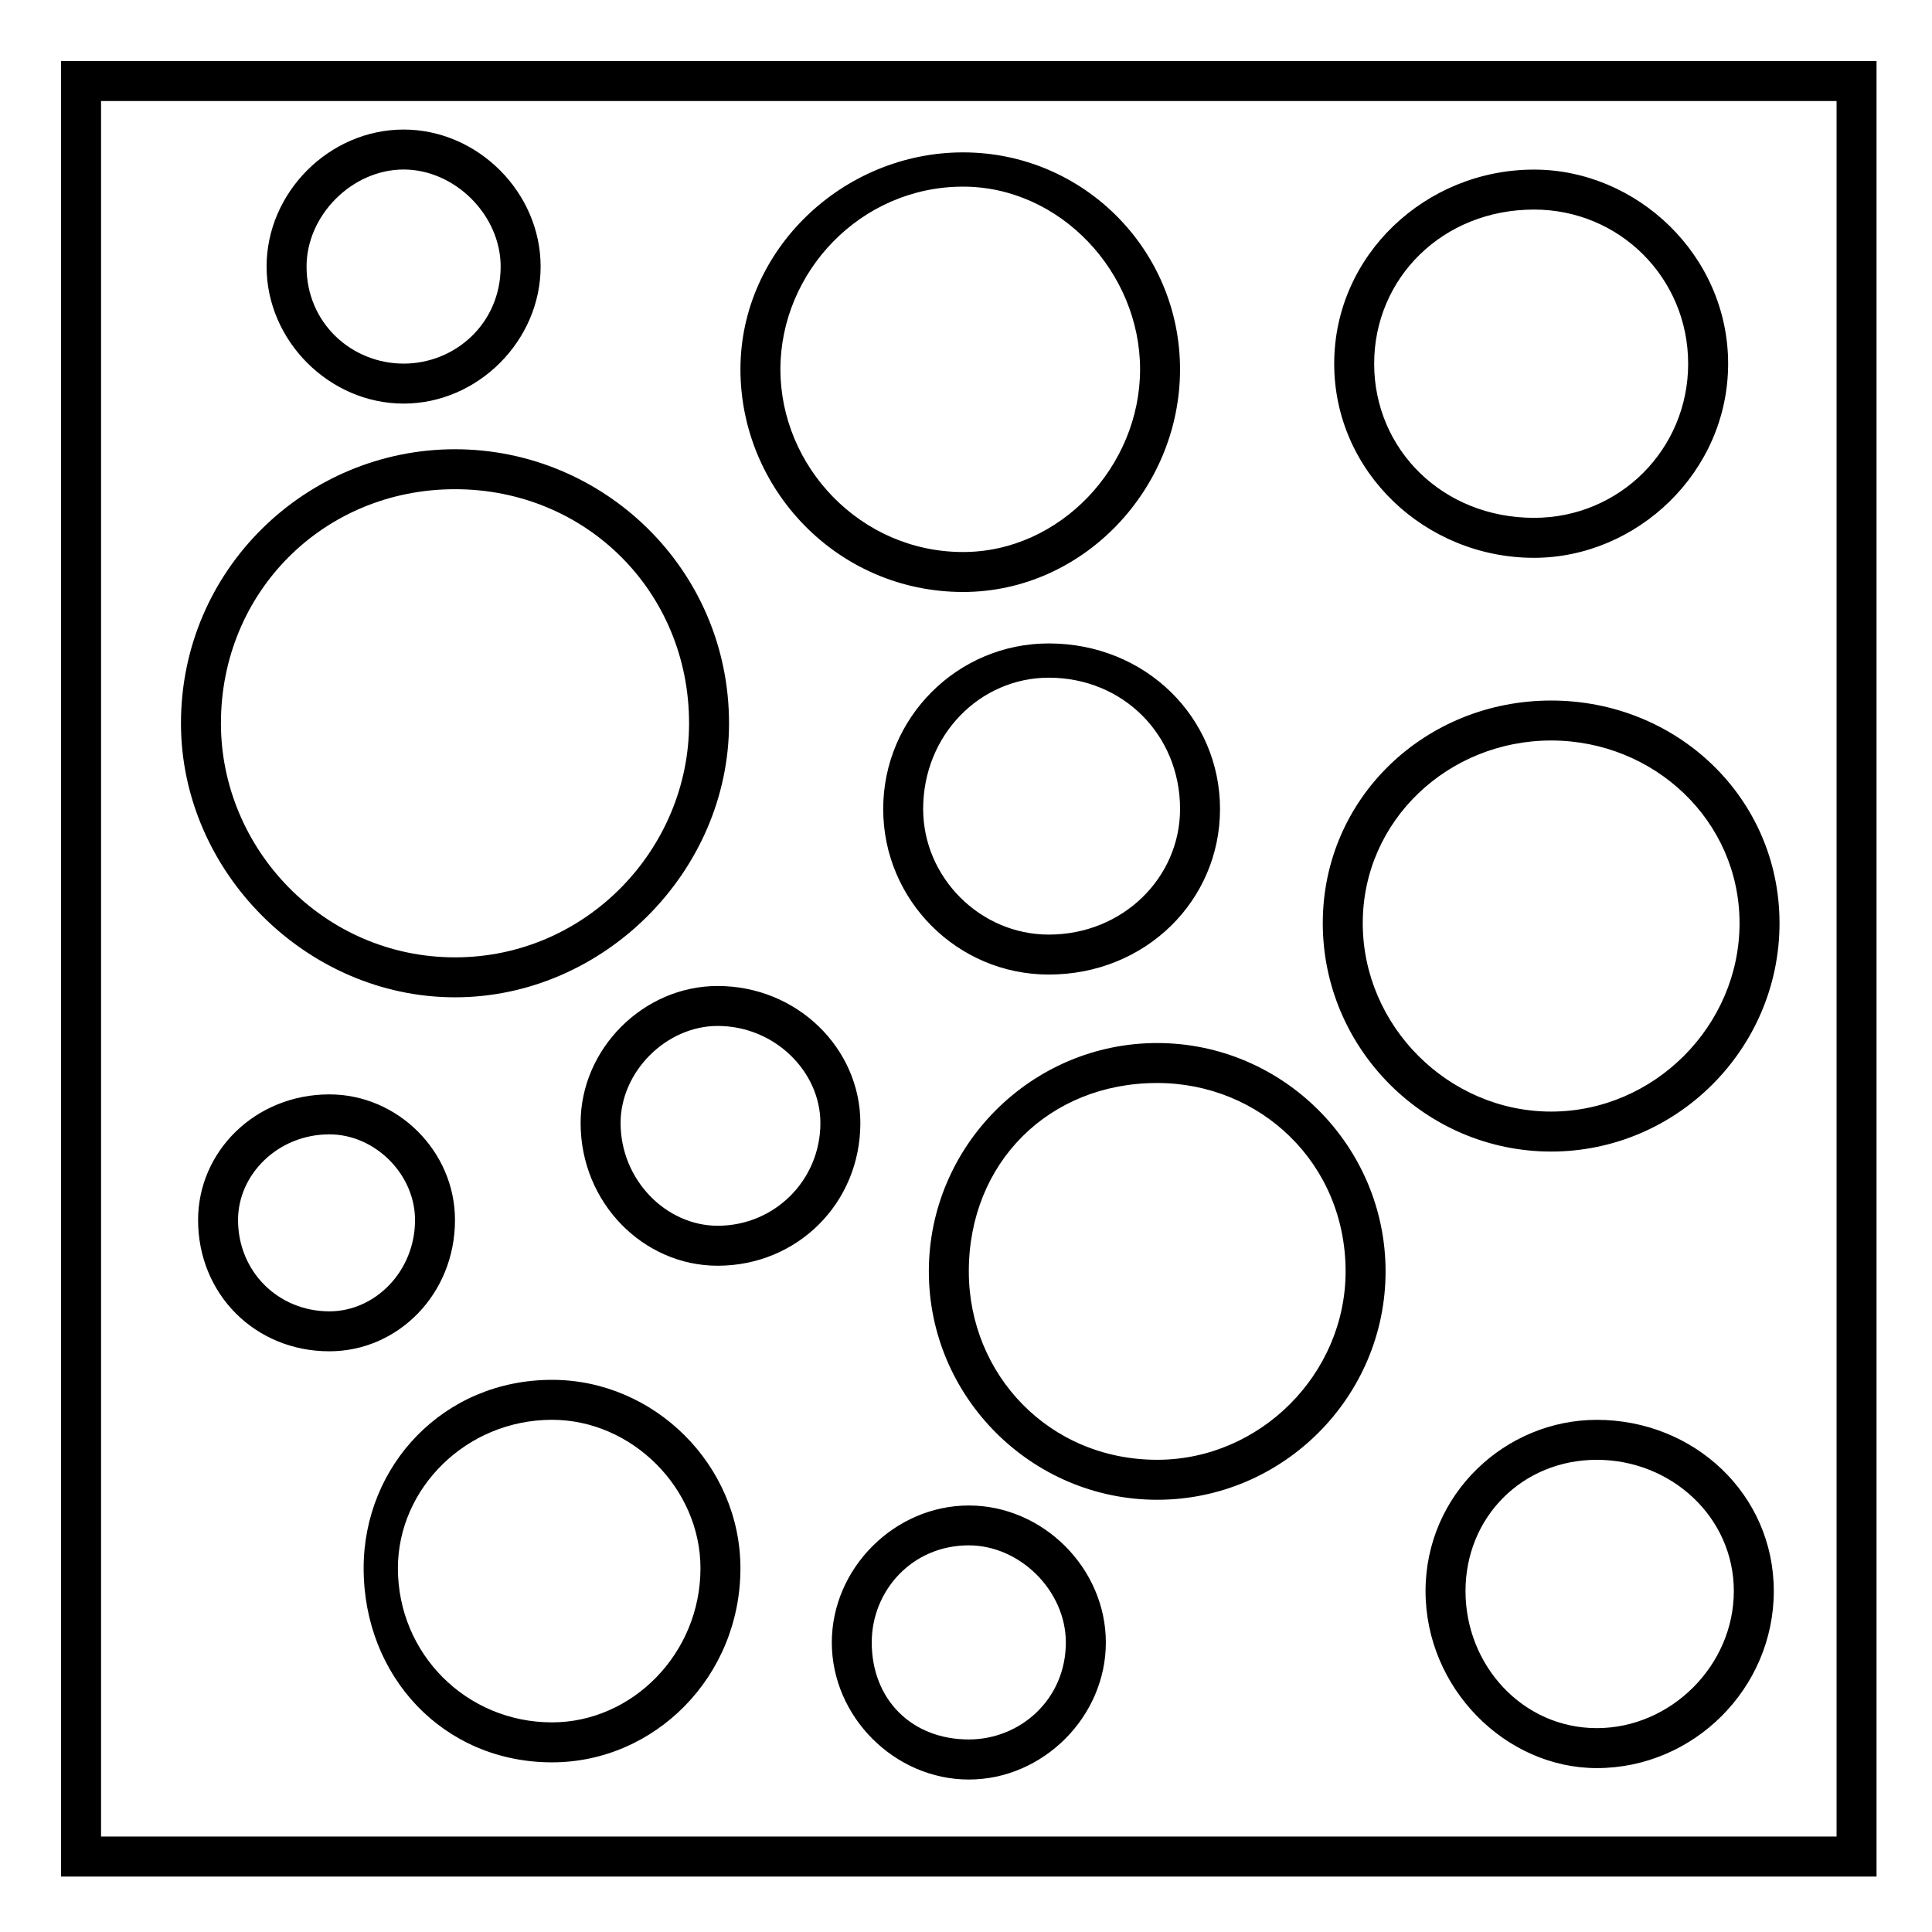 <?xml version="1.0" encoding="UTF-8"?>
<!-- Uploaded to: ICON Repo, www.iconrepo.com, Generator: ICON Repo Mixer Tools -->
<svg fill="#000000" width="800px" height="800px" version="1.1" viewBox="144 144 512 512" xmlns="http://www.w3.org/2000/svg">
 <path d="m400.75 542.97c19.668 0 36.312 16.641 36.312 36.312 0 19.668-16.641 36.312-36.312 36.312-19.668 0-36.312-16.641-36.312-36.312 0-19.668 16.641-36.312 36.312-36.312zm154.32-213.32c33.285 0 60.52 25.719 60.52 59.004s-27.234 60.52-60.52 60.52c-33.285 0-60.52-27.234-60.52-60.52s27.234-59.004 60.52-59.004zm0 10.59c-27.234 0-49.926 21.18-49.926 48.414s22.695 49.926 49.926 49.926c27.234 0 49.926-22.695 49.926-49.926 0-27.234-22.695-48.414-49.926-48.414zm-220.89 65.055c21.18 0 37.824 16.641 37.824 36.312 0 21.18-16.641 37.824-37.824 37.824-19.668 0-36.312-16.641-36.312-37.824 0-19.668 16.641-36.312 36.312-36.312zm0 10.59c-13.617 0-25.719 12.105-25.719 25.719 0 15.129 12.105 27.234 25.719 27.234 15.129 0 27.234-12.105 27.234-27.234 0-13.617-12.105-25.719-27.234-25.719zm216.35-226.94c27.234 0 51.441 22.695 51.441 51.441 0 28.746-24.207 51.441-51.441 51.441-28.746 0-52.953-22.695-52.953-51.441 0-28.746 24.207-51.441 52.953-51.441zm0 10.59c-24.207 0-42.363 18.156-42.363 40.848 0 22.695 18.156 40.848 42.363 40.848 22.695 0 40.848-18.156 40.848-40.848 0-22.695-18.156-40.848-40.848-40.848zm-128.6 114.98c25.719 0 45.387 19.668 45.387 43.875s-19.668 43.875-45.387 43.875c-24.207 0-43.875-19.668-43.875-43.875s19.668-43.875 43.875-43.875zm0 9.078c-18.156 0-33.285 15.129-33.285 34.797 0 18.156 15.129 33.285 33.285 33.285 19.668 0 34.797-15.129 34.797-33.285 0-19.668-15.129-34.797-34.797-34.797zm145.24 196.68c25.719 0 46.902 19.668 46.902 45.387s-21.18 46.902-46.902 46.902c-24.207 0-45.387-21.18-45.387-46.902 0-25.719 21.18-45.387 45.387-45.387zm0 10.59c-19.668 0-34.797 15.129-34.797 34.797 0 19.668 15.129 36.312 34.797 36.312s36.312-16.641 36.312-36.312c0-19.668-16.641-34.797-36.312-34.797zm-116.5-110.45c33.285 0 60.52 27.234 60.52 60.52s-27.234 60.52-60.52 60.52c-33.285 0-60.52-27.234-60.52-60.52s27.234-60.52 60.52-60.52zm0 10.59c-28.746 0-49.926 21.18-49.926 49.926 0 27.234 21.18 49.926 49.926 49.926 27.234 0 49.926-22.695 49.926-49.926 0-28.746-22.695-49.926-49.926-49.926zm190.63-270.82v481.12h-481.12v-481.12zm-10.59 10.59h-459.93v459.93h459.93zm-399.42 263.25c18.156 0 33.285 15.129 33.285 33.285 0 19.668-15.129 34.797-33.285 34.797-19.668 0-34.797-15.129-34.797-34.797 0-18.156 15.129-33.285 34.797-33.285zm0 10.59c-13.617 0-24.207 10.59-24.207 22.695 0 13.617 10.59 24.207 24.207 24.207 12.105 0 22.695-10.59 22.695-24.207 0-12.105-10.59-22.695-22.695-22.695zm59.004 65.055c27.234 0 49.926 22.695 49.926 49.926 0 28.746-22.695 51.441-49.926 51.441-28.746 0-49.926-22.695-49.926-51.441 0-27.234 21.18-49.926 49.926-49.926zm0 10.59c-22.695 0-40.848 18.156-40.848 39.336 0 22.695 18.156 40.848 40.848 40.848 21.18 0 39.336-18.156 39.336-40.848 0-21.18-18.156-39.336-39.336-39.336zm-39.336-341.93c19.668 0 36.312 16.641 36.312 36.312 0 19.668-16.641 36.312-36.312 36.312-19.668 0-36.312-16.641-36.312-36.312 0-19.668 16.641-36.312 36.312-36.312zm0 10.59c-13.617 0-25.719 12.105-25.719 25.719 0 15.129 12.105 25.719 25.719 25.719 13.617 0 25.719-10.59 25.719-25.719 0-13.617-12.105-25.719-25.719-25.719zm148.27-4.539c31.773 0 57.492 25.719 57.492 57.492 0 31.773-25.719 59.004-57.492 59.004-33.285 0-59.004-27.234-59.004-59.004 0-31.773 27.234-57.492 59.004-57.492zm0 9.078c-27.234 0-48.414 22.695-48.414 48.414s21.18 48.414 48.414 48.414c25.719 0 46.902-22.695 46.902-48.414s-21.18-48.414-46.902-48.414zm-134.65 69.594c39.336 0 72.621 31.773 72.621 72.621 0 39.336-33.285 72.621-72.621 72.621-39.336 0-72.621-33.285-72.621-72.621 0-40.848 33.285-72.621 72.621-72.621zm0 10.59c-34.797 0-62.031 27.234-62.031 62.031 0 33.285 27.234 62.031 62.031 62.031 34.797 0 62.031-28.746 62.031-62.031 0-34.797-27.234-62.031-62.031-62.031zm136.16 279.89c-15.129 0-25.719 12.105-25.719 25.719 0 15.129 10.59 25.719 25.719 25.719 13.617 0 25.719-10.59 25.719-25.719 0-13.617-12.105-25.719-25.719-25.719z"/>
</svg>
